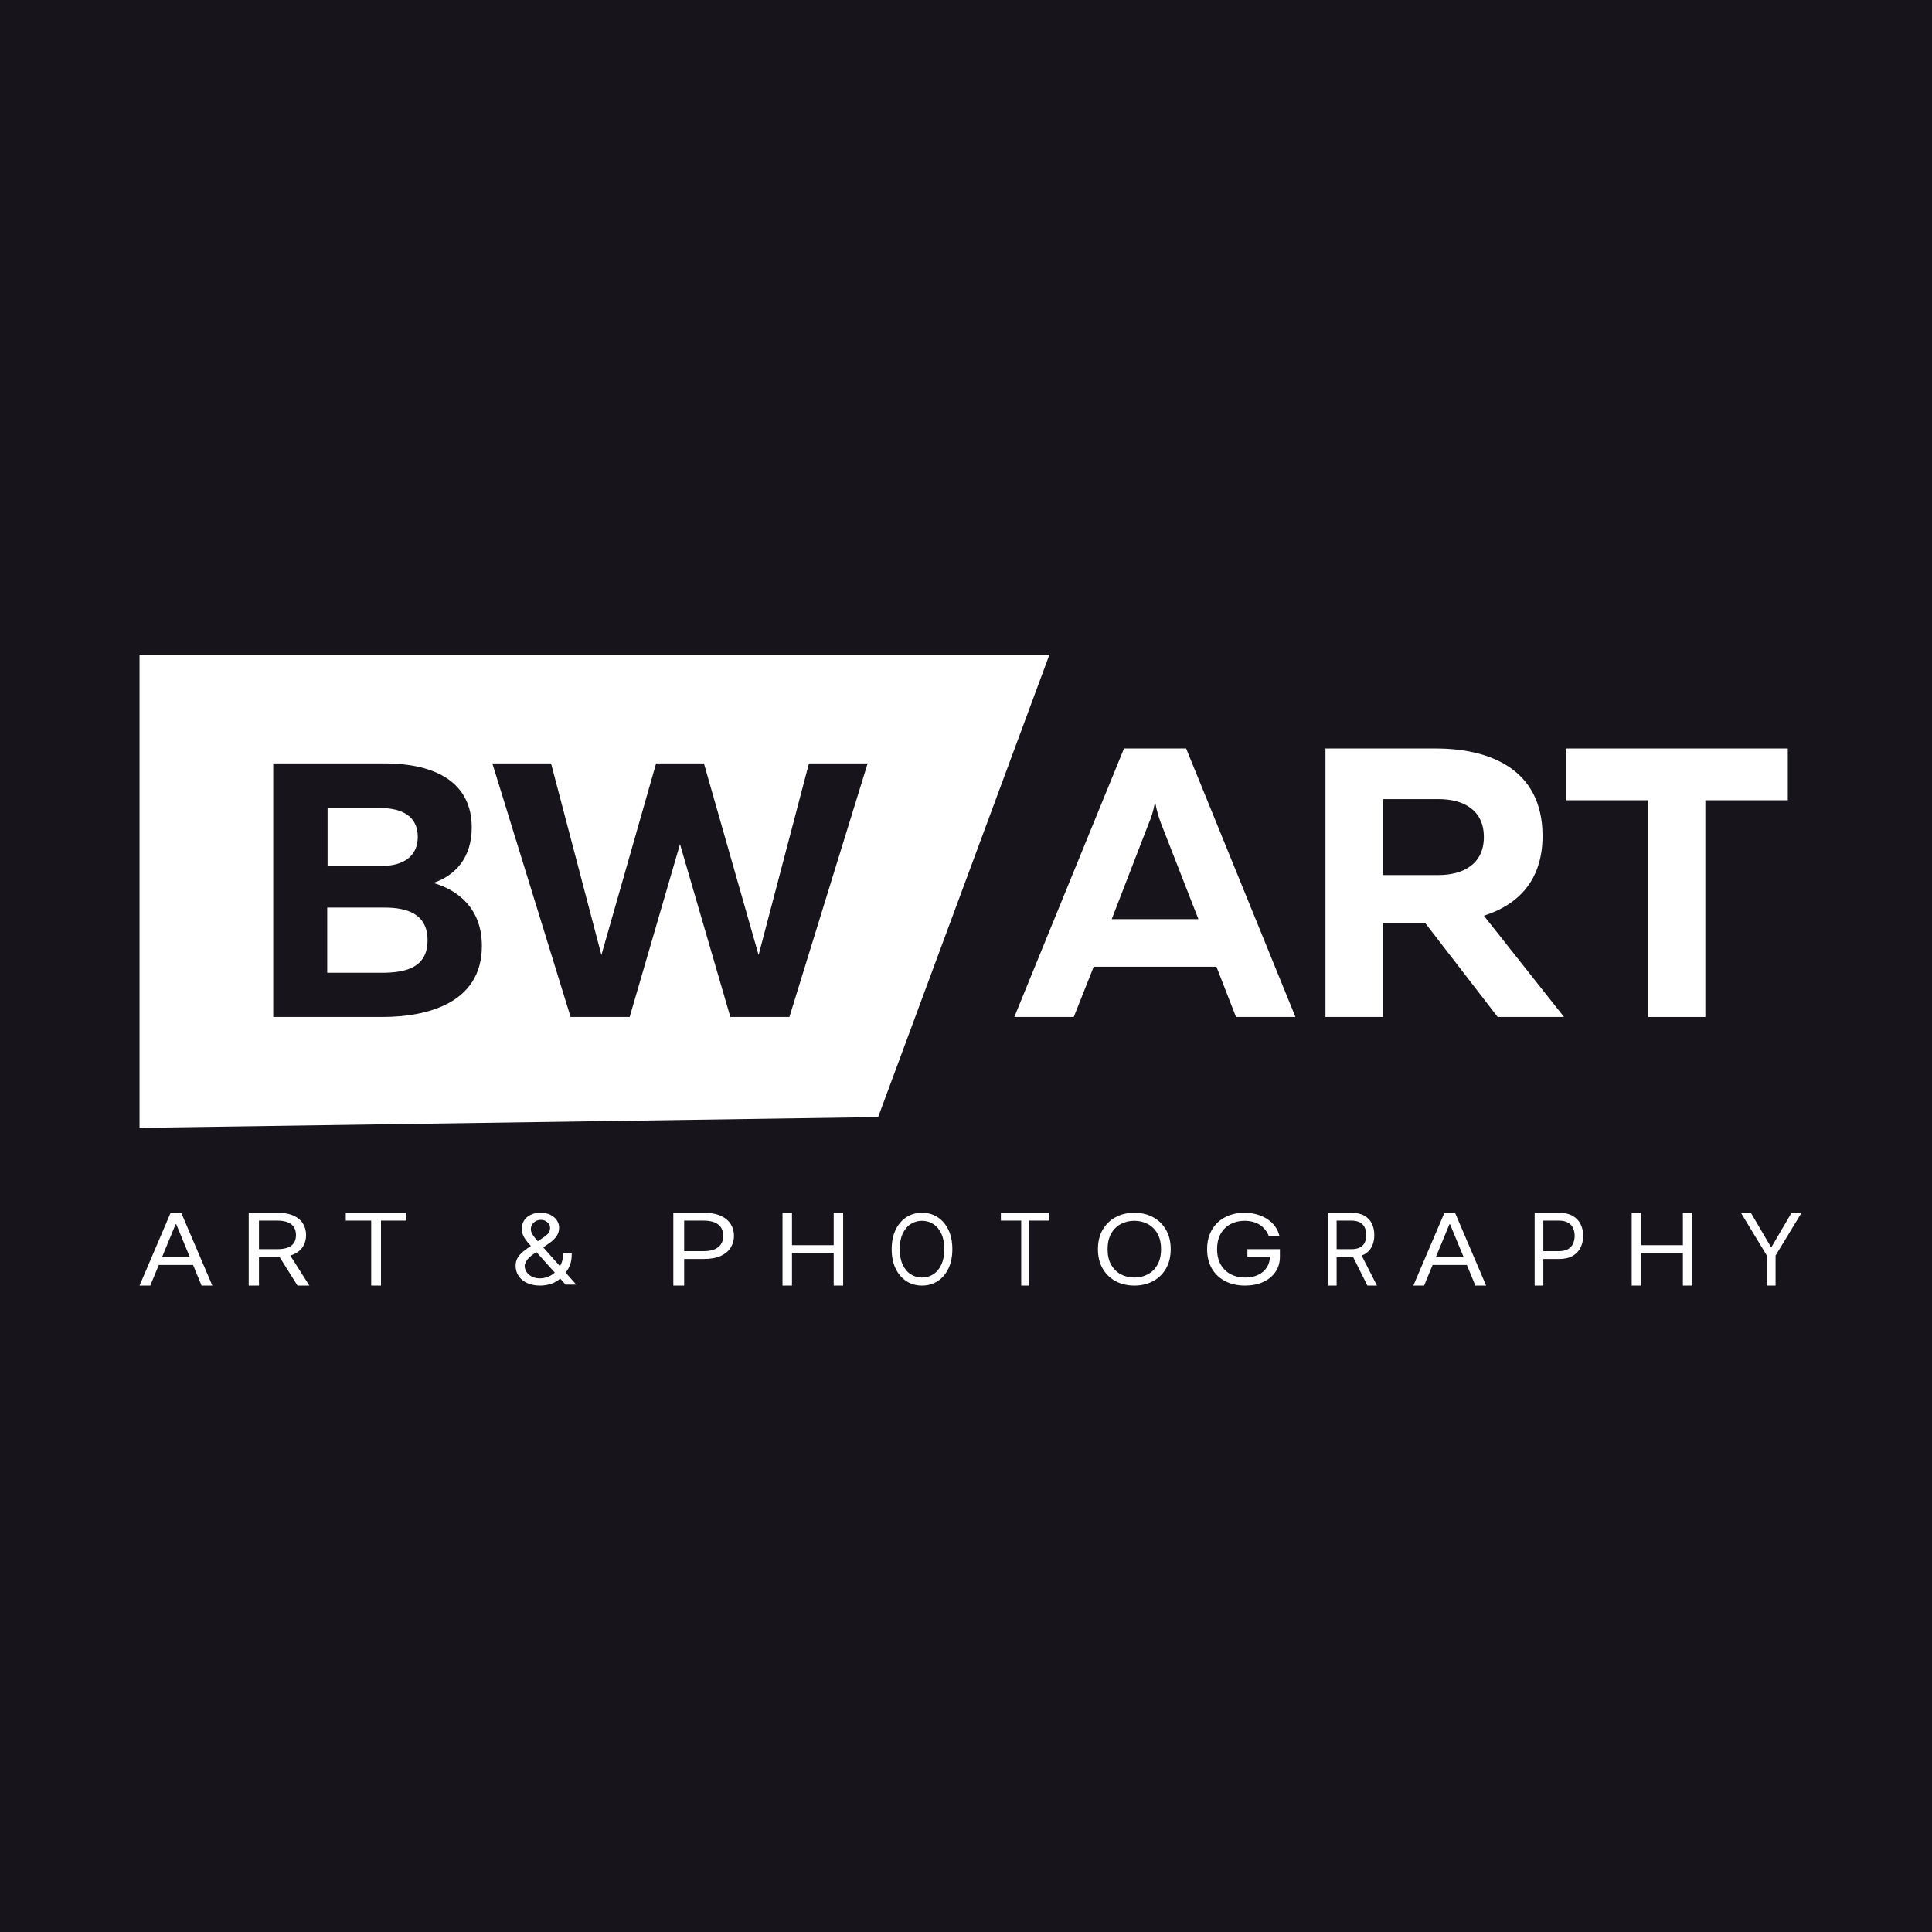 <?xml version="1.0" encoding="UTF-8"?> <svg xmlns="http://www.w3.org/2000/svg" width="180" height="180" viewBox="0 0 180 180" fill="none"><rect x="0" y="0" width="180" height="180" fill="#808080" stroke="none"/><g clip-path="url(#clip0_782_526)"><rect width="180" height="180" fill="white"></rect><path d="M0 0L180 0V180H0L0 0Z" fill="#18141B"></path><path d="M162.195 112.992H163.124L164.981 116.158H165.06L166.917 112.992H167.846L165.426 116.979V119.774H164.615V116.979L162.195 112.992Z" fill="white"></path><path d="M152.022 119.774V112.992H152.905V116.012H156.791V112.992H157.674V119.774H156.791V116.741H152.905V119.774H152.022Z" fill="white"></path><path d="M142.98 119.774V112.992H145.234C145.758 112.992 146.186 113.088 146.518 113.28C146.852 113.47 147.1 113.727 147.26 114.052C147.421 114.376 147.501 114.738 147.501 115.138C147.501 115.537 147.421 115.901 147.26 116.227C147.102 116.554 146.857 116.814 146.524 117.009C146.192 117.201 145.766 117.297 145.247 117.297H143.632V116.568H145.221C145.58 116.568 145.867 116.505 146.085 116.38C146.302 116.254 146.459 116.084 146.557 115.87C146.657 115.653 146.707 115.409 146.707 115.138C146.707 114.866 146.657 114.624 146.557 114.409C146.459 114.195 146.301 114.027 146.081 113.906C145.862 113.782 145.571 113.721 145.208 113.721H143.788V119.774H142.98Z" fill="white"></path><path d="M132.68 119.774H131.678L134.575 112.992H135.562L138.459 119.774H137.457L135.099 114.065H135.038L132.68 119.774ZM133.049 117.125H137.088V117.853H133.049V117.125Z" fill="white"></path><path d="M123.766 119.774V112.992H125.897C126.39 112.992 126.794 113.083 127.11 113.264C127.427 113.442 127.661 113.689 127.813 114.002C127.965 114.316 128.041 114.672 128.041 115.072C128.041 115.471 127.965 115.826 127.813 116.135C127.661 116.444 127.428 116.686 127.114 116.863C126.799 117.037 126.398 117.125 125.909 117.125H124.185V116.383H125.885C126.221 116.383 126.492 116.33 126.698 116.224C126.905 116.118 127.055 115.968 127.147 115.774C127.242 115.577 127.289 115.343 127.289 115.072C127.289 114.8 127.242 114.563 127.147 114.36C127.053 114.157 126.902 114 126.695 113.889C126.487 113.777 126.213 113.721 125.872 113.721H124.53V119.774H123.766ZM126.735 116.727L128.287 119.774H127.4L125.872 116.727H126.735Z" fill="white"></path><path d="M118.205 115.145C118.12 114.928 118.007 114.734 117.868 114.562C117.73 114.388 117.566 114.239 117.375 114.117C117.186 113.995 116.971 113.901 116.731 113.837C116.49 113.772 116.226 113.74 115.939 113.74C115.469 113.74 115.041 113.841 114.655 114.043C114.27 114.245 113.963 114.542 113.736 114.936C113.508 115.329 113.394 115.811 113.394 116.383C113.394 116.954 113.509 117.437 113.74 117.83C113.97 118.223 114.282 118.521 114.675 118.723C115.068 118.925 115.51 119.026 116.001 119.026C116.457 119.026 116.858 118.945 117.204 118.784C117.553 118.621 117.825 118.391 118.019 118.094C118.215 117.796 118.314 117.444 118.314 117.04L118.609 117.092H116.219V116.383H119.245V117.092C119.245 117.636 119.105 118.108 118.826 118.51C118.549 118.912 118.166 119.224 117.677 119.445C117.191 119.664 116.633 119.774 116.001 119.774C115.298 119.774 114.68 119.636 114.147 119.361C113.617 119.086 113.203 118.695 112.906 118.188C112.611 117.681 112.463 117.079 112.463 116.383C112.463 115.861 112.547 115.391 112.715 114.974C112.886 114.555 113.127 114.199 113.437 113.904C113.747 113.61 114.115 113.384 114.539 113.227C114.963 113.071 115.43 112.992 115.939 112.992C116.358 112.992 116.749 113.045 117.111 113.15C117.476 113.253 117.8 113.4 118.085 113.592C118.372 113.781 118.611 114.007 118.803 114.272C118.994 114.534 119.126 114.825 119.198 115.145H118.205Z" fill="white"></path><path d="M109.072 116.383C109.072 117.079 108.926 117.681 108.634 118.188C108.341 118.695 107.94 119.086 107.43 119.361C106.919 119.636 106.337 119.774 105.682 119.774C105.027 119.774 104.444 119.636 103.934 119.361C103.424 119.086 103.022 118.695 102.73 118.188C102.437 117.681 102.291 117.079 102.291 116.383C102.291 115.687 102.437 115.085 102.73 114.578C103.022 114.071 103.424 113.68 103.934 113.405C104.444 113.13 105.027 112.992 105.682 112.992C106.337 112.992 106.919 113.13 107.43 113.405C107.94 113.68 108.341 114.071 108.634 114.578C108.926 115.085 109.072 115.687 109.072 116.383ZM108.172 116.383C108.172 115.811 108.061 115.329 107.838 114.936C107.618 114.542 107.32 114.245 106.942 114.043C106.567 113.841 106.147 113.74 105.682 113.74C105.217 113.74 104.795 113.841 104.418 114.043C104.043 114.245 103.744 114.542 103.521 114.936C103.301 115.329 103.191 115.811 103.191 116.383C103.191 116.954 103.301 117.437 103.521 117.83C103.744 118.223 104.043 118.521 104.418 118.723C104.795 118.925 105.217 119.026 105.682 119.026C106.147 119.026 106.567 118.925 106.942 118.723C107.32 118.521 107.618 118.223 107.838 117.83C108.061 117.437 108.172 116.954 108.172 116.383Z" fill="white"></path><path d="M93.249 113.721V112.992H97.77V113.721H95.874V119.774H95.144V113.721H93.249Z" fill="white"></path><path d="M88.728 116.383C88.728 117.079 88.606 117.681 88.362 118.188C88.118 118.695 87.784 119.086 87.359 119.361C86.933 119.636 86.448 119.774 85.902 119.774C85.356 119.774 84.871 119.636 84.445 119.361C84.02 119.086 83.686 118.695 83.442 118.188C83.198 117.681 83.076 117.079 83.076 116.383C83.076 115.687 83.198 115.085 83.442 114.578C83.686 114.071 84.02 113.68 84.445 113.405C84.871 113.13 85.356 112.992 85.902 112.992C86.448 112.992 86.933 113.13 87.359 113.405C87.784 113.68 88.118 114.071 88.362 114.578C88.606 115.085 88.728 115.687 88.728 116.383ZM87.978 116.383C87.978 115.811 87.885 115.329 87.699 114.936C87.516 114.542 87.267 114.245 86.952 114.043C86.64 113.841 86.29 113.74 85.902 113.74C85.514 113.74 85.163 113.841 84.849 114.043C84.536 114.245 84.287 114.542 84.102 114.936C83.918 115.329 83.827 115.811 83.827 116.383C83.827 116.954 83.918 117.437 84.102 117.83C84.287 118.223 84.536 118.521 84.849 118.723C85.163 118.925 85.514 119.026 85.902 119.026C86.29 119.026 86.64 118.925 86.952 118.723C87.267 118.521 87.516 118.223 87.699 117.83C87.885 117.437 87.978 116.954 87.978 116.383Z" fill="white"></path><path d="M72.904 119.774V112.992H73.787V116.012H77.673V112.992H78.555V119.774H77.673V116.741H73.787V119.774H72.904Z" fill="white"></path><path d="M62.732 119.774V112.992H65.549C66.203 112.992 66.738 113.088 67.153 113.28C67.571 113.47 67.881 113.727 68.082 114.052C68.282 114.376 68.383 114.738 68.383 115.138C68.383 115.537 68.282 115.901 68.082 116.227C67.883 116.554 67.577 116.814 67.162 117.009C66.746 117.201 66.214 117.297 65.565 117.297H63.546V116.568H65.533C65.981 116.568 66.34 116.505 66.612 116.38C66.883 116.254 67.08 116.084 67.202 115.87C67.327 115.653 67.389 115.409 67.389 115.138C67.389 114.866 67.327 114.624 67.202 114.409C67.08 114.195 66.882 114.027 66.608 113.906C66.334 113.782 65.97 113.721 65.517 113.721H63.741V119.774H62.732Z" fill="white"></path><path d="M50.324 119.774C49.852 119.774 49.445 119.694 49.104 119.534C48.763 119.375 48.5 119.156 48.315 118.877C48.13 118.599 48.038 118.281 48.038 117.923C48.038 117.647 48.101 117.402 48.227 117.189C48.356 116.973 48.532 116.773 48.757 116.59C48.984 116.404 49.244 116.219 49.539 116.033L50.576 115.322C50.78 115.199 50.942 115.067 51.064 114.927C51.188 114.787 51.249 114.603 51.249 114.377C51.249 114.209 51.169 114.046 51.008 113.888C50.849 113.731 50.639 113.652 50.38 113.652C50.198 113.652 50.036 113.695 49.896 113.782C49.758 113.866 49.65 113.974 49.57 114.105C49.493 114.235 49.455 114.368 49.455 114.506C49.455 114.662 49.5 114.819 49.591 114.979C49.685 115.136 49.803 115.298 49.945 115.464C50.09 115.628 50.24 115.796 50.394 115.969L53.69 119.683H52.694L49.973 116.655C49.721 116.374 49.492 116.12 49.286 115.891C49.081 115.662 48.917 115.437 48.795 115.215C48.674 114.993 48.613 114.752 48.613 114.493C48.613 114.196 48.684 113.935 48.827 113.71C48.972 113.484 49.174 113.308 49.434 113.183C49.695 113.056 50.001 112.992 50.352 112.992C50.712 112.992 51.022 113.057 51.281 113.186C51.541 113.314 51.74 113.483 51.88 113.694C52.021 113.903 52.091 114.131 52.091 114.377C52.091 114.694 52.006 114.969 51.835 115.202C51.664 115.435 51.432 115.652 51.137 115.852L49.707 116.836C49.384 117.056 49.166 117.269 49.051 117.477C48.937 117.684 48.88 117.832 48.88 117.923C48.88 118.13 48.938 118.323 49.055 118.502C49.172 118.681 49.337 118.826 49.549 118.936C49.762 119.046 50.011 119.101 50.296 119.101C50.567 119.101 50.831 119.048 51.088 118.942C51.345 118.834 51.578 118.679 51.786 118.476C51.996 118.274 52.162 118.03 52.284 117.745C52.408 117.46 52.469 117.14 52.469 116.784H53.269C53.269 117.224 53.214 117.583 53.104 117.862C52.994 118.14 52.87 118.358 52.732 118.515C52.594 118.673 52.483 118.79 52.399 118.868C52.371 118.9 52.346 118.932 52.322 118.965C52.299 118.997 52.273 119.03 52.245 119.062C52.014 119.301 51.722 119.48 51.369 119.599C51.016 119.715 50.667 119.774 50.324 119.774Z" fill="white"></path><path d="M32.215 113.721V112.992H37.866V113.721H35.496V119.774H34.584V113.721H32.215Z" fill="white"></path><path d="M23.172 119.774V112.992H25.836C26.452 112.992 26.958 113.083 27.353 113.264C27.748 113.442 28.041 113.689 28.231 114.002C28.421 114.316 28.516 114.672 28.516 115.072C28.516 115.471 28.421 115.826 28.231 116.135C28.041 116.444 27.75 116.686 27.357 116.863C26.964 117.037 26.463 117.125 25.852 117.125H23.696V116.383H25.821C26.242 116.383 26.581 116.33 26.837 116.224C27.096 116.118 27.284 115.968 27.399 115.774C27.517 115.577 27.576 115.343 27.576 115.072C27.576 114.8 27.517 114.563 27.399 114.36C27.281 114.157 27.093 114 26.833 113.889C26.574 113.777 26.232 113.721 25.806 113.721H24.127V119.774H23.172ZM26.884 116.727L28.824 119.774H27.715L25.806 116.727H26.884Z" fill="white"></path><path d="M14.002 119.774H13L15.898 112.992H16.884L19.782 119.774H18.78L16.422 114.065H16.36L14.002 119.774ZM14.372 117.125H18.41V117.853H14.372V117.125Z" fill="white"></path><path d="M13 61L97.77 61L81.813 104.078L13 105.08V61Z" fill="white"></path><path d="M145.876 69.735H166.566V74.559H158.883V94.749H153.559V74.559H145.876V69.735Z" fill="white"></path><path d="M128.85 94.749H123.49V69.735H133.781C138.641 69.735 143.715 71.557 143.715 77.882C143.715 82.17 141.285 84.35 138.248 85.315L145.716 94.749H139.534L132.781 85.994H128.85V94.749ZM128.85 74.452V81.527H134.031C136.283 81.527 138.248 80.526 138.248 77.989C138.248 75.417 136.283 74.452 134.031 74.452H128.85Z" fill="white"></path><path d="M100.039 94.749H94.501L104.721 69.735H110.509L120.694 94.749H115.155L113.332 90.067H101.898L100.039 94.749ZM107.043 76.667L103.577 85.636H111.653L108.151 76.667C107.972 76.167 107.794 75.667 107.615 74.702C107.436 75.667 107.258 76.167 107.043 76.667Z" fill="white"></path><path d="M75.368 71.125H80.836L73.546 94.749H68.045L63.354 78.65L58.663 94.749H53.162L45.872 71.125H51.34L56.031 88.978L61.127 71.125H65.582L70.677 88.978L75.368 71.125Z" fill="#18141B"></path><path d="M25.457 71.125H35.784C40.813 71.125 43.951 73.048 43.951 77.098C43.951 79.865 42.466 81.553 40.374 82.262C42.703 82.937 44.896 84.658 44.896 88.134C44.896 93.5 39.733 94.749 35.615 94.749H25.457V71.125ZM39.834 87.594C39.834 85.097 37.843 84.556 35.818 84.556H30.486V90.631H35.548C37.809 90.631 39.834 90.159 39.834 87.594ZM38.923 77.975C38.923 76.119 37.573 75.276 35.345 75.276H30.519V80.675H35.615C37.539 80.675 38.923 79.798 38.923 77.975Z" fill="#18141B"></path></g><defs><clipPath id="clip0_782_526"><rect width="180" height="180" fill="white"></rect></clipPath></defs></svg> 